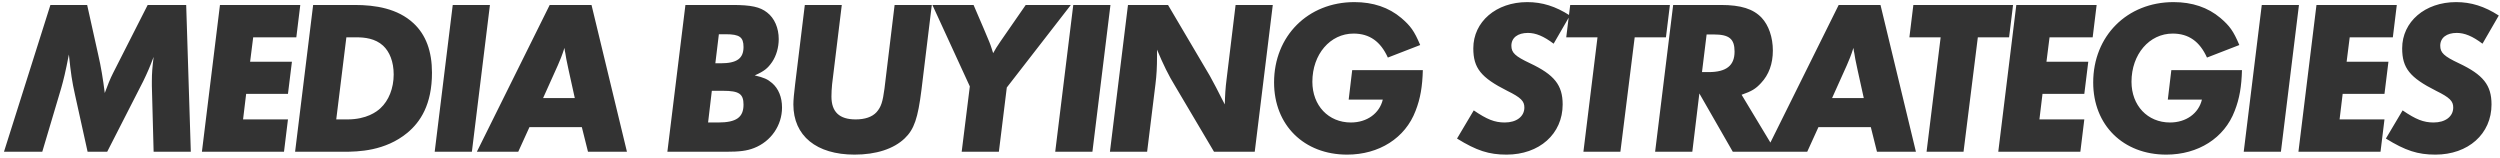 <svg xmlns="http://www.w3.org/2000/svg" width="568" height="36" viewBox="0 0 568 36" fill="none"><path d="M33.553 1.129H42.303L43.353 34.48H34.903L34.503 19.529C34.503 19.18 34.503 18.829 34.503 18.48C34.503 16.63 34.603 15.38 34.903 12.93C34.103 15.079 33.453 16.579 32.553 18.43L24.353 34.48H19.903L17.053 21.579C16.353 18.43 16.103 16.73 15.653 12.38C14.853 16.48 14.453 18.079 13.903 20.029L9.603 34.48H0.903L11.453 1.129H19.803L22.303 12.38C22.953 15.18 23.403 17.93 23.803 21.13C24.353 19.579 25.103 17.73 25.703 16.579L33.553 1.129ZM49.975 1.129L68.225 1.129L67.325 8.479H57.525L56.825 14.03H66.325L65.425 21.329H55.925L55.225 27.13H65.425L64.525 34.48H45.875L49.975 1.129ZM67.045 34.48L71.145 1.129H80.595C85.295 1.129 90.345 1.929 93.945 5.279C96.795 7.929 98.145 11.68 98.145 16.529C98.145 23.779 95.495 27.73 92.545 30.18C87.495 34.33 81.445 34.48 78.045 34.48H67.045ZM80.995 8.479H78.695L76.395 27.13H78.945C83.295 27.13 85.595 25.38 86.445 24.579C88.295 22.88 89.445 20.079 89.445 16.93C89.445 13.979 88.495 11.729 87.045 10.38C85.245 8.729 82.845 8.479 80.995 8.479ZM102.862 1.129H111.312L107.212 34.48H98.762L102.862 1.129ZM132.192 28.88H120.292L117.742 34.48H108.342L124.892 1.129H134.392L142.442 34.48H133.592L132.192 28.88ZM126.742 14.829L123.392 22.279H130.592L129.192 15.93C128.642 13.38 128.592 13.079 128.442 12.079C128.392 11.829 128.292 11.43 128.242 10.88C127.692 12.63 127.242 13.68 126.742 14.829ZM151.627 34.48L155.727 1.129H166.377C170.677 1.129 172.677 1.579 174.277 2.829C175.977 4.129 176.927 6.379 176.927 8.879C176.927 10.78 176.377 12.68 175.427 14.079C174.427 15.53 173.627 16.18 171.477 17.13C173.577 17.63 174.377 17.98 175.427 18.88C176.877 20.13 177.677 22.079 177.677 24.43C177.677 28.48 175.177 32.13 171.327 33.63C169.677 34.279 168.027 34.48 164.877 34.48H151.627ZM164.877 7.779H163.327L162.527 14.38H163.727C167.427 14.38 168.927 13.28 168.927 10.68C168.927 8.429 168.027 7.779 164.877 7.779ZM164.277 20.63H161.727L160.877 27.829H163.177C167.327 27.829 168.927 26.63 168.927 23.779C168.927 21.329 167.927 20.63 164.277 20.63ZM203.254 1.129H211.704L209.354 20.43C208.554 26.829 207.704 29.38 205.554 31.43C203.054 33.83 199.054 35.13 194.154 35.13C185.504 35.13 180.254 30.88 180.254 23.73C180.254 22.73 180.404 21.18 180.654 19.13L182.854 1.129H191.254L189.054 19.13C188.954 20.13 188.904 21.079 188.904 21.93C188.904 25.43 190.704 27.13 194.404 27.13C196.504 27.13 198.154 26.579 199.154 25.48C200.204 24.279 200.554 23.13 200.954 20.13L203.254 1.129ZM243.294 1.129L228.744 19.88L226.944 34.48H218.494L220.344 19.63L211.844 1.129H221.194L223.494 6.479C224.844 9.679 224.944 9.879 225.294 10.979C225.394 11.229 225.494 11.63 225.644 12.079C226.094 11.229 226.544 10.53 227.294 9.429L233.044 1.129H243.294ZM243.846 1.129H252.296L248.196 34.48H239.746L243.846 1.129ZM280.726 1.129H289.176L285.076 34.48H275.826L266.976 19.529C265.526 17.18 264.276 14.63 262.876 11.28V12.78C262.876 15.28 262.776 17.029 262.526 19.079L260.626 34.48H252.176L256.276 1.129H265.376L274.876 17.23L276.326 19.93L277.626 22.48L278.276 23.73C278.326 21.63 278.426 19.98 278.676 18.029L280.726 1.129ZM306.419 22.63L307.219 15.93H323.269C323.169 19.63 322.719 22.38 321.619 25.18C319.269 31.38 313.319 35.13 306.069 35.13C296.269 35.13 289.469 28.43 289.469 18.73C289.469 8.179 297.169 0.479 307.719 0.479C311.969 0.479 315.519 1.679 318.369 4.079C320.469 5.879 321.319 7.029 322.669 10.229L315.319 13.079C313.669 9.429 311.169 7.629 307.519 7.629C302.219 7.629 298.169 12.329 298.169 18.579C298.169 23.98 301.819 27.829 306.919 27.829C310.569 27.829 313.419 25.779 314.169 22.63H306.419ZM346.986 0.479C350.386 0.479 353.436 1.429 356.686 3.529L352.986 9.929C350.736 8.229 348.936 7.479 347.136 7.479C344.836 7.479 343.386 8.579 343.386 10.38C343.386 11.979 344.236 12.78 347.636 14.38C353.136 16.98 355.036 19.329 355.036 23.73C355.036 30.43 349.736 35.13 342.286 35.13C338.286 35.13 335.486 34.23 331.036 31.48L334.836 25.079C337.836 27.13 339.586 27.829 341.886 27.829C344.536 27.829 346.336 26.48 346.336 24.43C346.336 22.98 345.586 22.18 342.436 20.63C336.486 17.63 334.736 15.479 334.736 10.979C334.736 4.929 339.936 0.479 346.986 0.479ZM378.501 8.479H371.401L368.151 34.48H359.751L362.951 8.479H355.851L356.751 1.129H379.401L378.501 8.479ZM400.093 18.88C398.893 20.18 397.993 20.73 395.693 21.529L403.493 34.48H393.693L386.093 21.23L384.493 34.48H376.043L380.143 1.129H390.993C395.543 1.129 398.343 2.029 400.243 4.029C401.843 5.729 402.793 8.479 402.793 11.479C402.793 14.479 401.893 16.98 400.093 18.88ZM389.343 7.829H387.743L386.693 16.38H388.193C392.243 16.38 394.093 14.88 394.093 11.729C394.093 8.829 392.893 7.829 389.343 7.829ZM425.049 28.88H413.149L410.599 34.48H401.199L417.749 1.129H427.249L435.299 34.48H426.449L425.049 28.88ZM419.599 14.829L416.249 22.279H423.449L422.049 15.93C421.499 13.38 421.449 13.079 421.299 12.079C421.249 11.829 421.149 11.43 421.099 10.88C420.549 12.63 420.099 13.68 419.599 14.829ZM456.464 8.479H449.364L446.114 34.48H437.714L440.914 8.479H433.814L434.714 1.129L457.364 1.129L456.464 8.479ZM458.106 1.129H476.356L475.456 8.479H465.656L464.956 14.03H474.456L473.556 21.329H464.056L463.356 27.13H473.556L472.656 34.48H454.006L458.106 1.129ZM492.526 22.63L493.326 15.93H509.376C509.276 19.63 508.826 22.38 507.726 25.18C505.376 31.38 499.426 35.13 492.176 35.13C482.376 35.13 475.576 28.43 475.576 18.73C475.576 8.179 483.276 0.479 493.826 0.479C498.076 0.479 501.626 1.679 504.476 4.079C506.576 5.879 507.426 7.029 508.776 10.229L501.426 13.079C499.776 9.429 497.276 7.629 493.626 7.629C488.326 7.629 484.276 12.329 484.276 18.579C484.276 23.98 487.926 27.829 493.026 27.829C496.676 27.829 499.526 25.779 500.276 22.63H492.526ZM513.874 1.129H522.324L518.224 34.48L509.774 34.48L513.874 1.129ZM526.303 1.129H544.553L543.653 8.479H533.853L533.153 14.03H542.653L541.753 21.329H532.253L531.553 27.13H541.753L540.853 34.48H522.203L526.303 1.129ZM558.023 0.479C561.423 0.479 564.473 1.429 567.723 3.529L564.023 9.929C561.773 8.229 559.973 7.479 558.173 7.479C555.873 7.479 554.423 8.579 554.423 10.38C554.423 11.979 555.273 12.78 558.673 14.38C564.173 16.98 566.073 19.329 566.073 23.73C566.073 30.43 560.773 35.13 553.323 35.13C549.323 35.13 546.523 34.23 542.073 31.48L545.873 25.079C548.873 27.13 550.623 27.829 552.923 27.829C555.573 27.829 557.373 26.48 557.373 24.43C557.373 22.98 556.623 22.18 553.473 20.63C547.523 17.63 545.773 15.479 545.773 10.979C545.773 4.929 550.973 0.479 558.023 0.479Z" fill="#333333"></path></svg>
